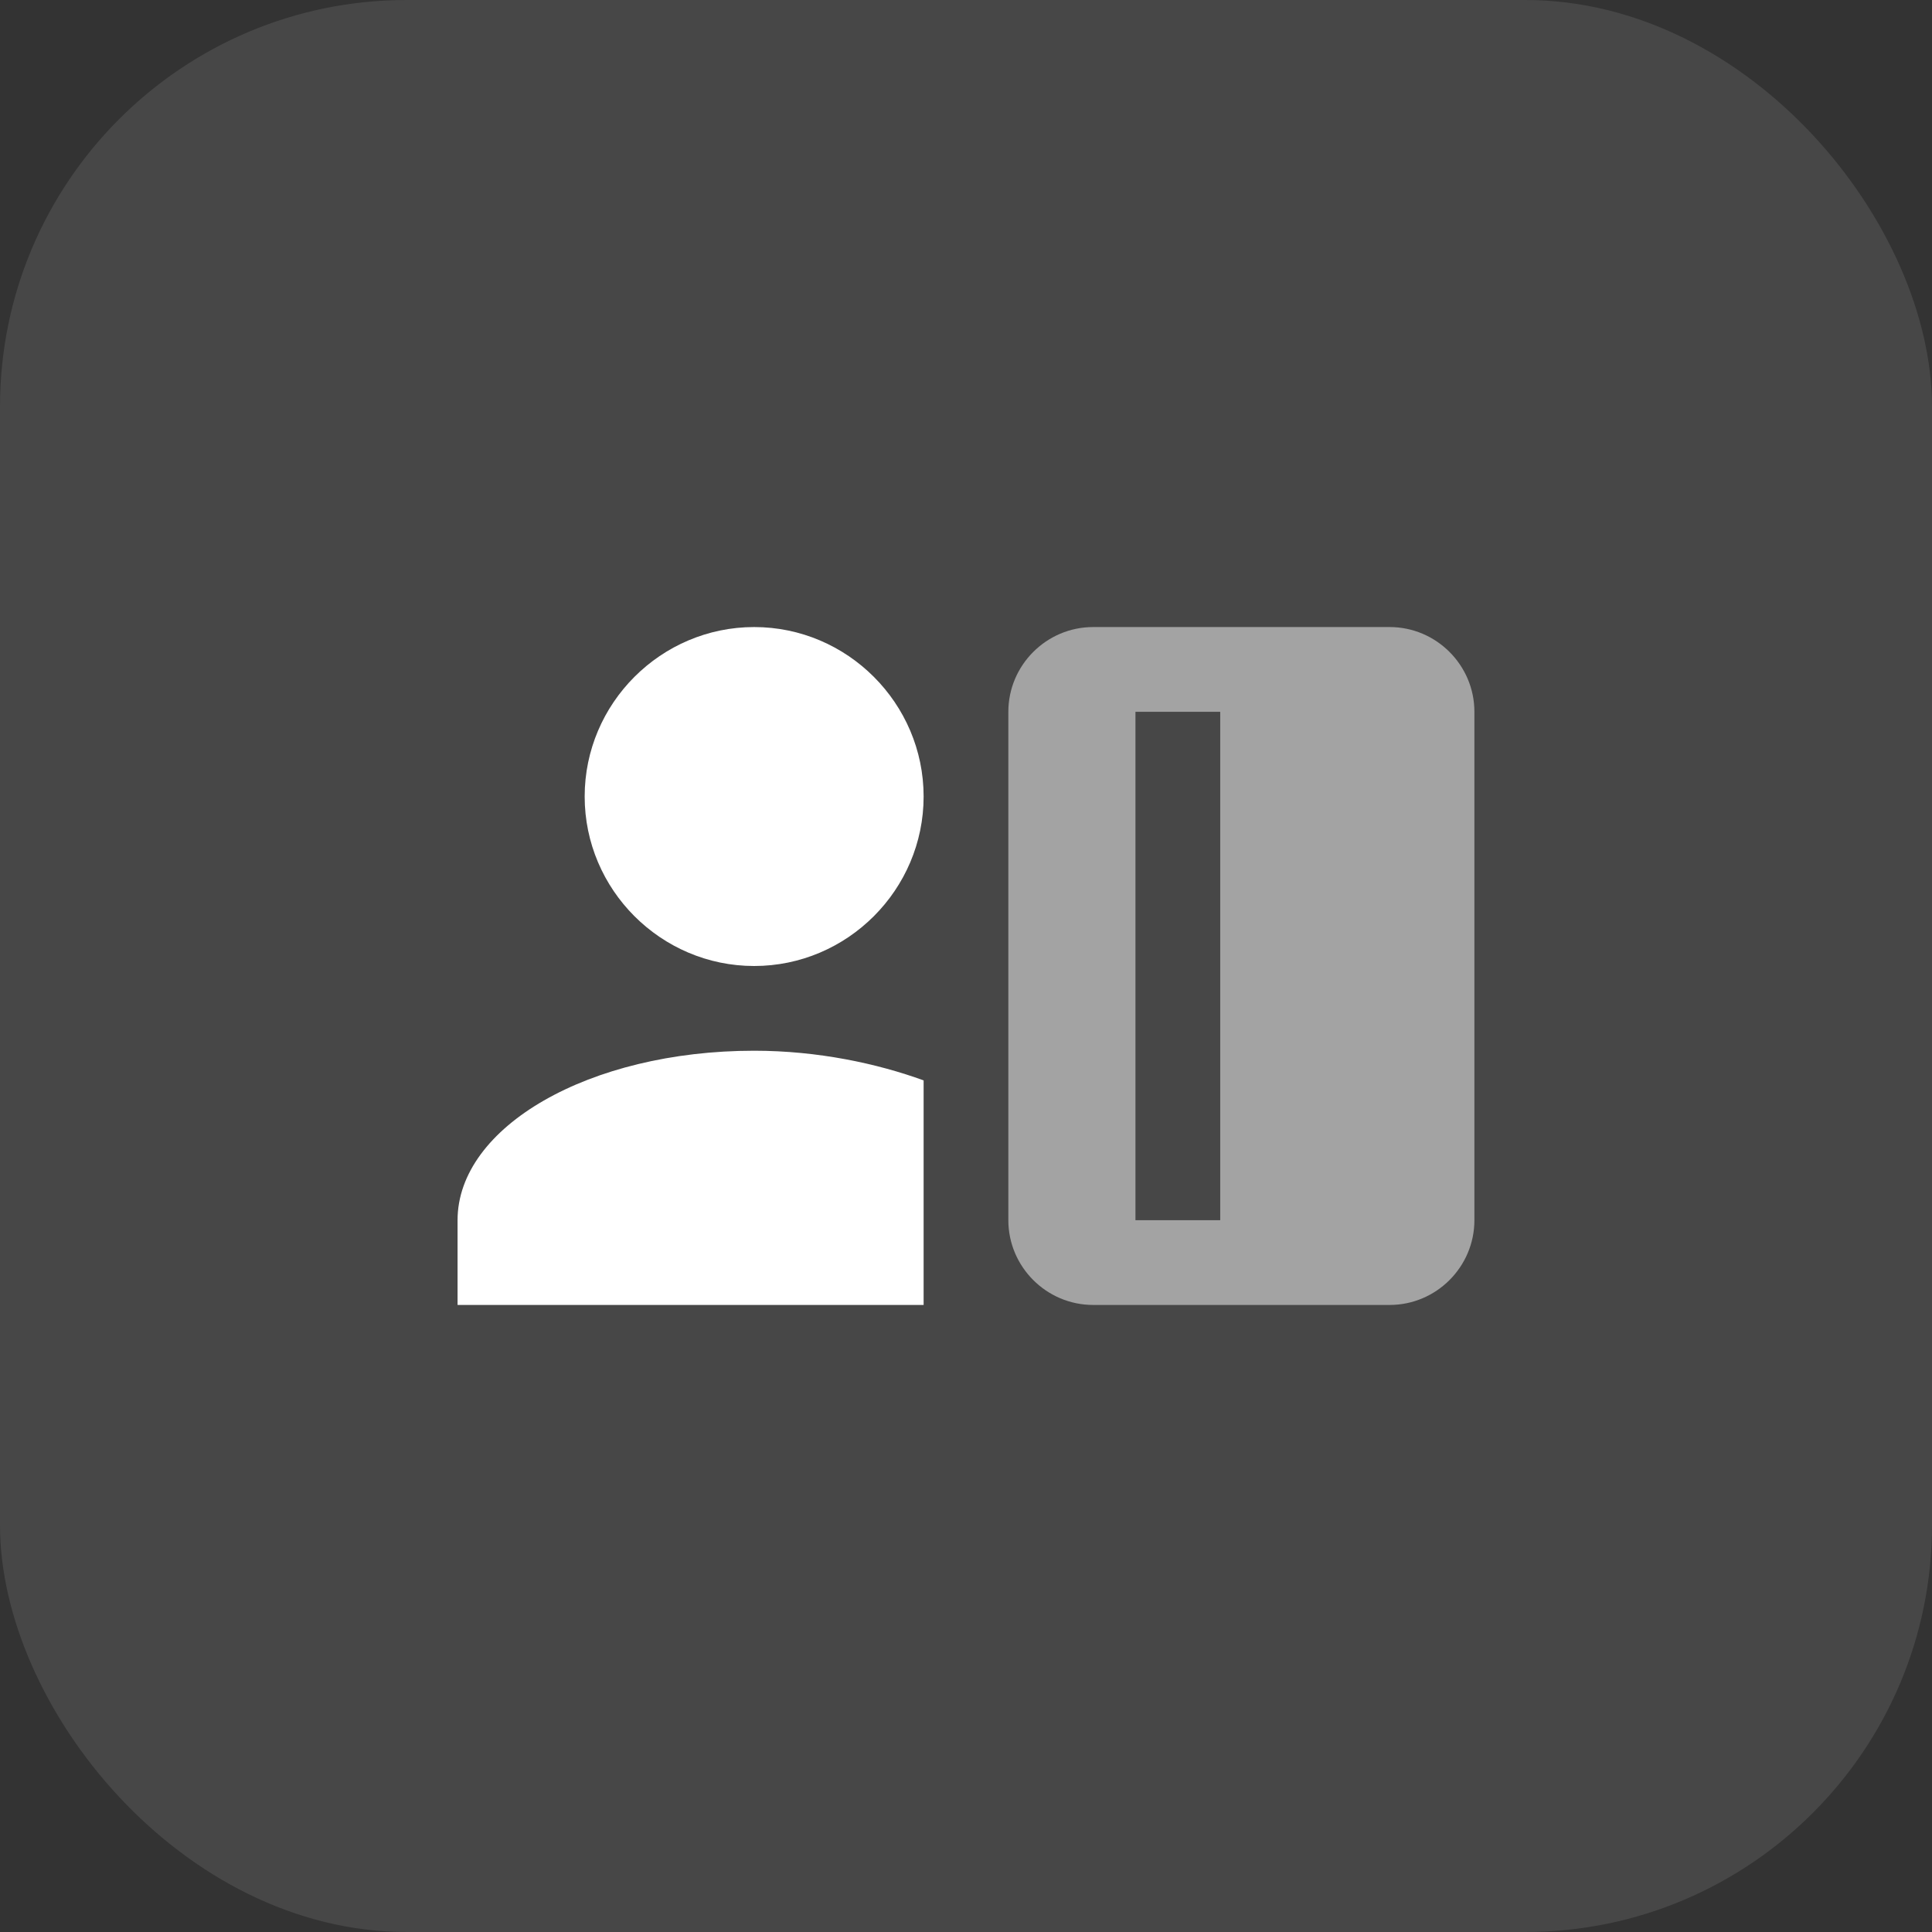 <svg width="48" height="48" viewBox="0 0 48 48" fill="none" xmlns="http://www.w3.org/2000/svg">
<rect x="0" y="0" width="48" height="48" fill="#333333" stroke="none"/>
<rect width="48" height="48" rx="10.105" fill="white" fill-opacity="0.1"/>
<g clip-path="url(#clip0_1_5222)">
<path d="M18.737 24C21.052 24 22.947 22.105 22.947 19.789C22.947 17.474 21.052 15.579 18.737 15.579C16.421 15.579 14.526 17.474 14.526 19.789C14.526 22.105 16.421 24 18.737 24Z" fill="white"/>
<path fill-rule="evenodd" clip-rule="evenodd" d="M34.526 15.579H27.158C26 15.579 25.052 16.526 25.052 17.684V30.316C25.052 31.474 26 32.421 27.158 32.421H34.526C35.684 32.421 36.631 31.474 36.631 30.316V17.684C36.631 16.526 35.684 15.579 34.526 15.579ZM30.316 30.316H28.21V17.684H30.316V30.316Z" fill="white" fill-opacity="0.5"/>
<path d="M22.947 32.421V26.842C21.789 26.421 20.316 26.105 18.737 26.105C14.631 26.105 11.368 28 11.368 30.316V32.421H22.947Z" fill="white"/>
</g>
<defs>
<clipPath id="clip0_1_5222">
<rect width="25.263" height="25.263" fill="white" transform="translate(11.368 11.368)"/>
</clipPath>
</defs>
</svg>
